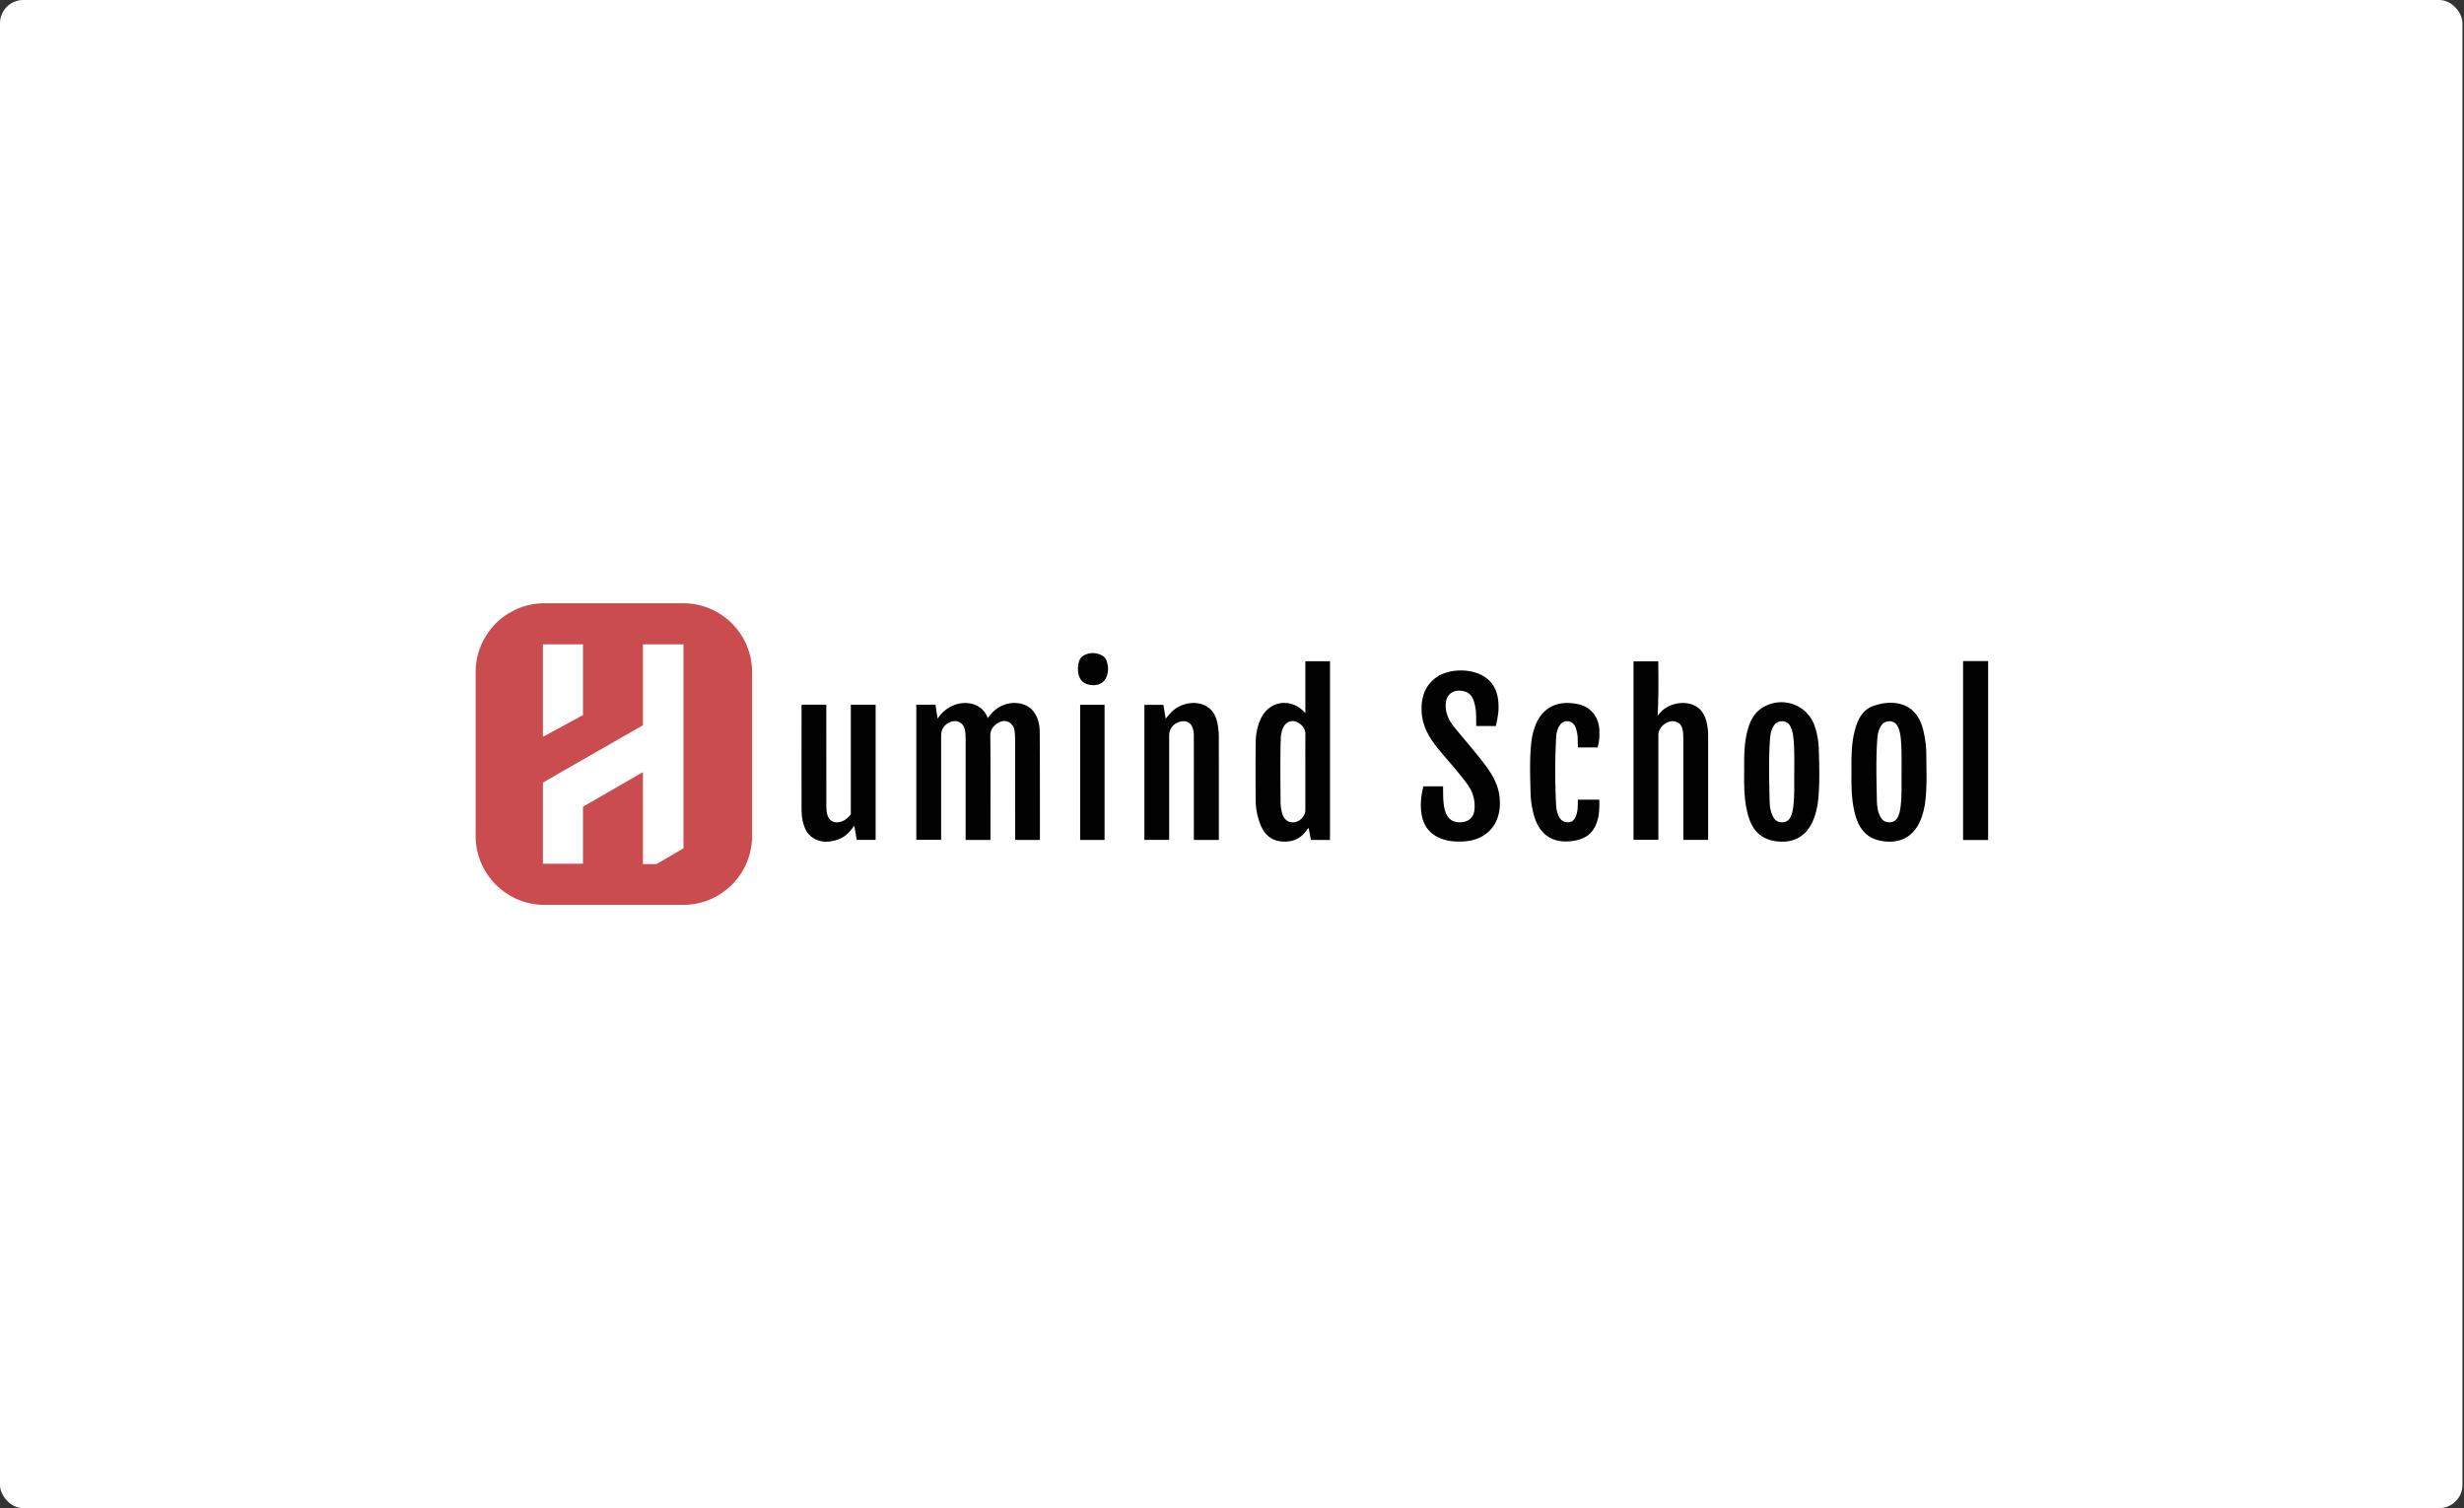 <svg xmlns="http://www.w3.org/2000/svg" width="1062" height="650" fill="none" viewBox="0 0 1062 650"><rect x="0" y="0" width="1062" height="650" fill="#333333" stroke="none"/><rect width="1061.33" height="650" fill="#fff" rx="10"/><g clip-path="url(#clip0)"><path fill="#CA4C4F" d="M294.462 390h-59.757C218.3 390 205 376.7 205 360.295v-70.59C205 273.3 218.3 260 234.705 260h59.757c16.405 0 29.705 13.3 29.705 29.705v70.59c0 16.405-13.3 29.705-29.705 29.705Z"/><path fill="#020202" d="M856.536 284.937h-10.434v77.097h10.459l.335.032v-77.194l-.36.065ZM448.121 315.33c-.037-3.247-.762-6.41-2.922-8.987-2.821-3.367-8.165-4.295-12.886-2.382-2.79 1.131-4.864 3.115-6.595 5.571-3.108-8.87-15.932-8.636-21.573.204l-.967-6.007h-8.239v58.242h10.698v-45.003c0-2.631 1.447-4.768 3.908-5.769 2.958-1.202 5.771.329 6.361 3.472.25 1.338.292 2.691.292 4.05-.007 13.869-.005 27.739-.005 41.609v1.672h10.702v-1.699c0-14.372.076-28.745-.065-43.116-.027-2.696 1.254-4.217 3.168-5.496 3.089-2.063 6.685-.481 7.264 3.17.212 1.333.253 2.703.255 4.056.017 13.82.011 27.639.011 41.458v1.643h10.685c0-6.148.007-12.172-.001-18.196-.015-9.498.015-18.995-.091-28.492Zm114.5-19.017v11.125c-.111-.132-.263-.323-.427-.503-5.881-6.415-15.399-4.869-18.91 3.086-1.398 3.165-2.037 6.53-2.072 9.953-.085 8.389-.09 16.781.009 25.17.041 3.52.719 6.978 2.049 10.273 1.574 3.899 4.219 6.62 8.522 7.181 4.614.601 8.53-.76 11.333-4.686.249-.348.402-.811.948-.953l.923 5.065h8.243v-77.042h-10.618v11.331Zm0 36.362c0 5.477.004 10.955-.001 16.432-.002 2.499-2.145 4.9-4.683 5.266-2.506.362-4.449-.984-5.262-3.678-.51-1.693-.729-3.434-.742-5.2-.059-9.044-.183-18.088.076-27.131.048-1.668.379-3.291 1.079-4.813 1.147-2.496 3.888-3.519 6.277-2.166 1.935 1.097 3.297 2.68 3.273 5.16-.053 5.376-.017 10.753-.017 16.13Zm168.597-28.093c-4.208-2.673-10.798-1.906-14.831 1.728-.713.641-1.299 1.422-1.944 2.138.43-7.975.375-15.73.275-23.427h-10.663v76.942h10.704v-45.305c0-3.312 3.866-6.406 7.13-5.716 1.623.343 2.666 1.303 3.139 2.889.481 1.611.493 3.272.494 4.927.011 13.865.006 27.731.006 41.596v1.635h10.692v-44.512c.001-2.014-.14-4.013-.61-5.978-.671-2.808-1.859-5.307-4.392-6.917Zm-90.805 25.508c-4.256-5.724-9.023-11.041-13.52-16.575-2.339-2.878-3.936-5.991-3.793-9.861.195-5.304 4.368-6.785 8.27-5.605 3.174.96 3.899 3.775 4.472 6.581.554 2.712.313 5.487.452 8.287h8.456c.536-2.738 1.139-5.33 1.14-8.009.002-5.082-1.168-9.674-5.535-12.862-5.624-4.108-15.85-4.112-21.484.033-4.713 3.468-6.286 8.404-6.167 14.001.136 6.388 3.071 11.628 6.985 16.433 4.281 5.254 8.935 10.204 12.901 15.713 2.255 3.132 3.231 6.637 2.936 10.499-.247 3.23-2.052 5.189-5.231 5.604-4.045.529-6.689-1.409-7.67-5.644-.74-3.198-.605-6.465-.654-9.776h-8.464c-1.006 3.886-1.432 7.756-.858 11.688.857 5.863 4.186 9.614 9.841 11.304 2.48.741 5.034.861 7.605.797 10.758-.266 17.708-7.823 16.148-19.737-.638-4.874-2.97-9.023-5.83-12.87v-.001Zm-273.702-24.665c0 14.774.001 29.548-.006 44.322 0 .58.133 1.174-.352 1.702-.995 1.083-2.06 2.028-3.471 2.557-3.321 1.246-5.925-.258-6.491-3.747-.203-1.249-.236-2.498-.236-3.754 0-13.718.002-27.437-.009-41.156 0-.531.157-1.094-.175-1.644h-10.31c-.298.414-.199.829-.199 1.221-.006 14.322-.013 28.643.005 42.965.003 2.208.089 4.417.649 6.577.711 2.746 1.886 5.195 4.416 6.726 3.511 2.123 7.186 1.89 10.866.553 2.888-1.05 4.927-3.178 6.786-5.919l1.094 6.155h8.124v-58.254h-10.691v1.696Zm158.32 8.032c-.471-3.462-1.491-6.703-4.596-8.762-4.514-2.993-11.438-1.961-15.592 2.272-.816.832-1.541 1.754-2.432 2.776l-.975-5.965h-8.19v58.202h10.671v-44.828c0-3.006 1.736-5.272 4.668-6.091 2.816-.786 4.968.501 5.668 3.353.342 1.387.298 2.794.299 4.198.01 13.917.004 27.834.014 41.751 0 .535-.151 1.097.153 1.639h10.611v-1.23c0-14.319.008-28.638-.013-42.958a32.555 32.555 0 0 0-.286-4.357Zm257.168-.342c-2.986-9.236-13.718-13.265-22.178-8.352-3.853 2.237-5.678 5.817-6.784 9.891-1.599 5.891-1.513 11.93-1.477 18.265-.058 4.27-.034 8.844.603 13.385.201 1.437.515 2.865.866 4.275 1.83 7.348 5.729 11.133 12.314 12.003 7.69 1.016 13.316-2.309 16.151-9.552 1.086-2.775 1.71-5.666 1.989-8.621.682-7.221.437-14.461.227-21.69-.095-3.259-.7-6.477-1.711-9.604Zm-8.854 20.305c-.066 4.567.201 9.749-.511 14.899-.18 1.297-.498 2.545-1.065 3.74-.723 1.524-1.935 2.315-3.558 2.345-1.647.031-2.995-.609-3.862-2.138-1.34-2.362-1.608-4.981-1.655-7.572-.16-8.839-.449-17.685.213-26.517.13-1.746.533-3.453 1.395-5.035.836-1.531 2.124-2.276 3.789-2.279 1.695-.003 2.925.836 3.675 2.406.953 1.995 1.186 4.133 1.347 6.285.332 4.415.215 8.84.232 13.866Zm55.646-18.491c-2.846-12.431-13.117-13.699-21.685-10.619-4.641 1.668-6.627 5.874-7.84 10.402-1.566 5.848-1.491 11.832-1.462 18.21-.052 4.176-.043 8.751.595 13.292.208 1.487.519 2.967.885 4.424 1.827 7.271 5.688 11.023 12.214 11.929 7.678 1.066 13.367-2.256 16.206-9.454 1.095-2.774 1.717-5.662 2.018-8.613.679-6.667.361-13.354.313-20.035-.023-3.224-.524-6.394-1.244-9.536Zm-9.402 18.492c-.065 4.564.202 9.746-.51 14.896-.179 1.296-.497 2.545-1.064 3.74-.723 1.524-1.934 2.316-3.557 2.347-1.648.032-2.995-.608-3.863-2.136-1.34-2.361-1.609-4.981-1.655-7.572-.161-8.839-.45-17.685.211-26.517.131-1.745.533-3.453 1.395-5.035.835-1.531 2.123-2.278 3.788-2.281 1.695-.004 2.926.834 3.676 2.405.954 1.995 1.187 4.132 1.348 6.284.331 4.415.214 8.84.231 13.869Zm-147.355-20.778c1.695-2.57 5.216-2.369 6.622.371.439.855.643 1.779.856 2.71.482 2.104.179 4.274.446 6.411h8.434c.701-2.548.867-4.996.737-7.464-.144-2.717-.912-5.215-2.675-7.354-2.572-3.121-6.091-4.033-9.899-4.292-6.97-.475-12.298 2.876-14.874 9.365a28.073 28.073 0 0 0-1.795 6.969c-.917 7.458-.578 14.943-.403 22.421.072 3.066.523 6.091 1.304 9.067 2.342 8.932 8.208 12.917 17.165 11.567 3.715-.56 6.951-2.062 8.93-5.436 2.247-3.83 2.333-8.075 2.23-12.336h-9.243c-.046 2.265.069 4.479-.657 6.603-.572 1.67-1.448 3.073-3.389 3.152-1.91.077-3.341-.79-4.187-2.597-.697-1.485-1.05-3.056-1.131-4.647a280.53 280.53 0 0 1-.005-29.217c.098-1.846.477-3.691 1.534-5.292v-.001Zm-206.677 49.38h10.524v-58.268h-10.525v58.268h.001Zm9.393-79.546c-2.523-1.282-5.148-1.364-7.657-.07-2.257 1.163-2.56 3.421-2.696 5.717.023.469.017.974.078 1.471.414 3.404 2.27 5.28 5.58 5.659 3.242.371 5.762-1.01 6.758-3.788.771-2.149.721-4.328-.016-6.488-.371-1.089-1.035-1.987-2.047-2.501Z"/><path fill="#fff" d="M277.11 372.396H283l11.589-6.771v-87.914H277.11v34.867l-43.106 24.699v34.989h17.265v-24.585l25.841-14.903V372.396Zm-43.106-54.806 17.265-9.4v-30.486h-17.264v39.885l-.001.001Z"/></g><defs><clipPath id="clip0"><path fill="#fff" d="M205 260h651.896v130H205z"/></clipPath></defs></svg>